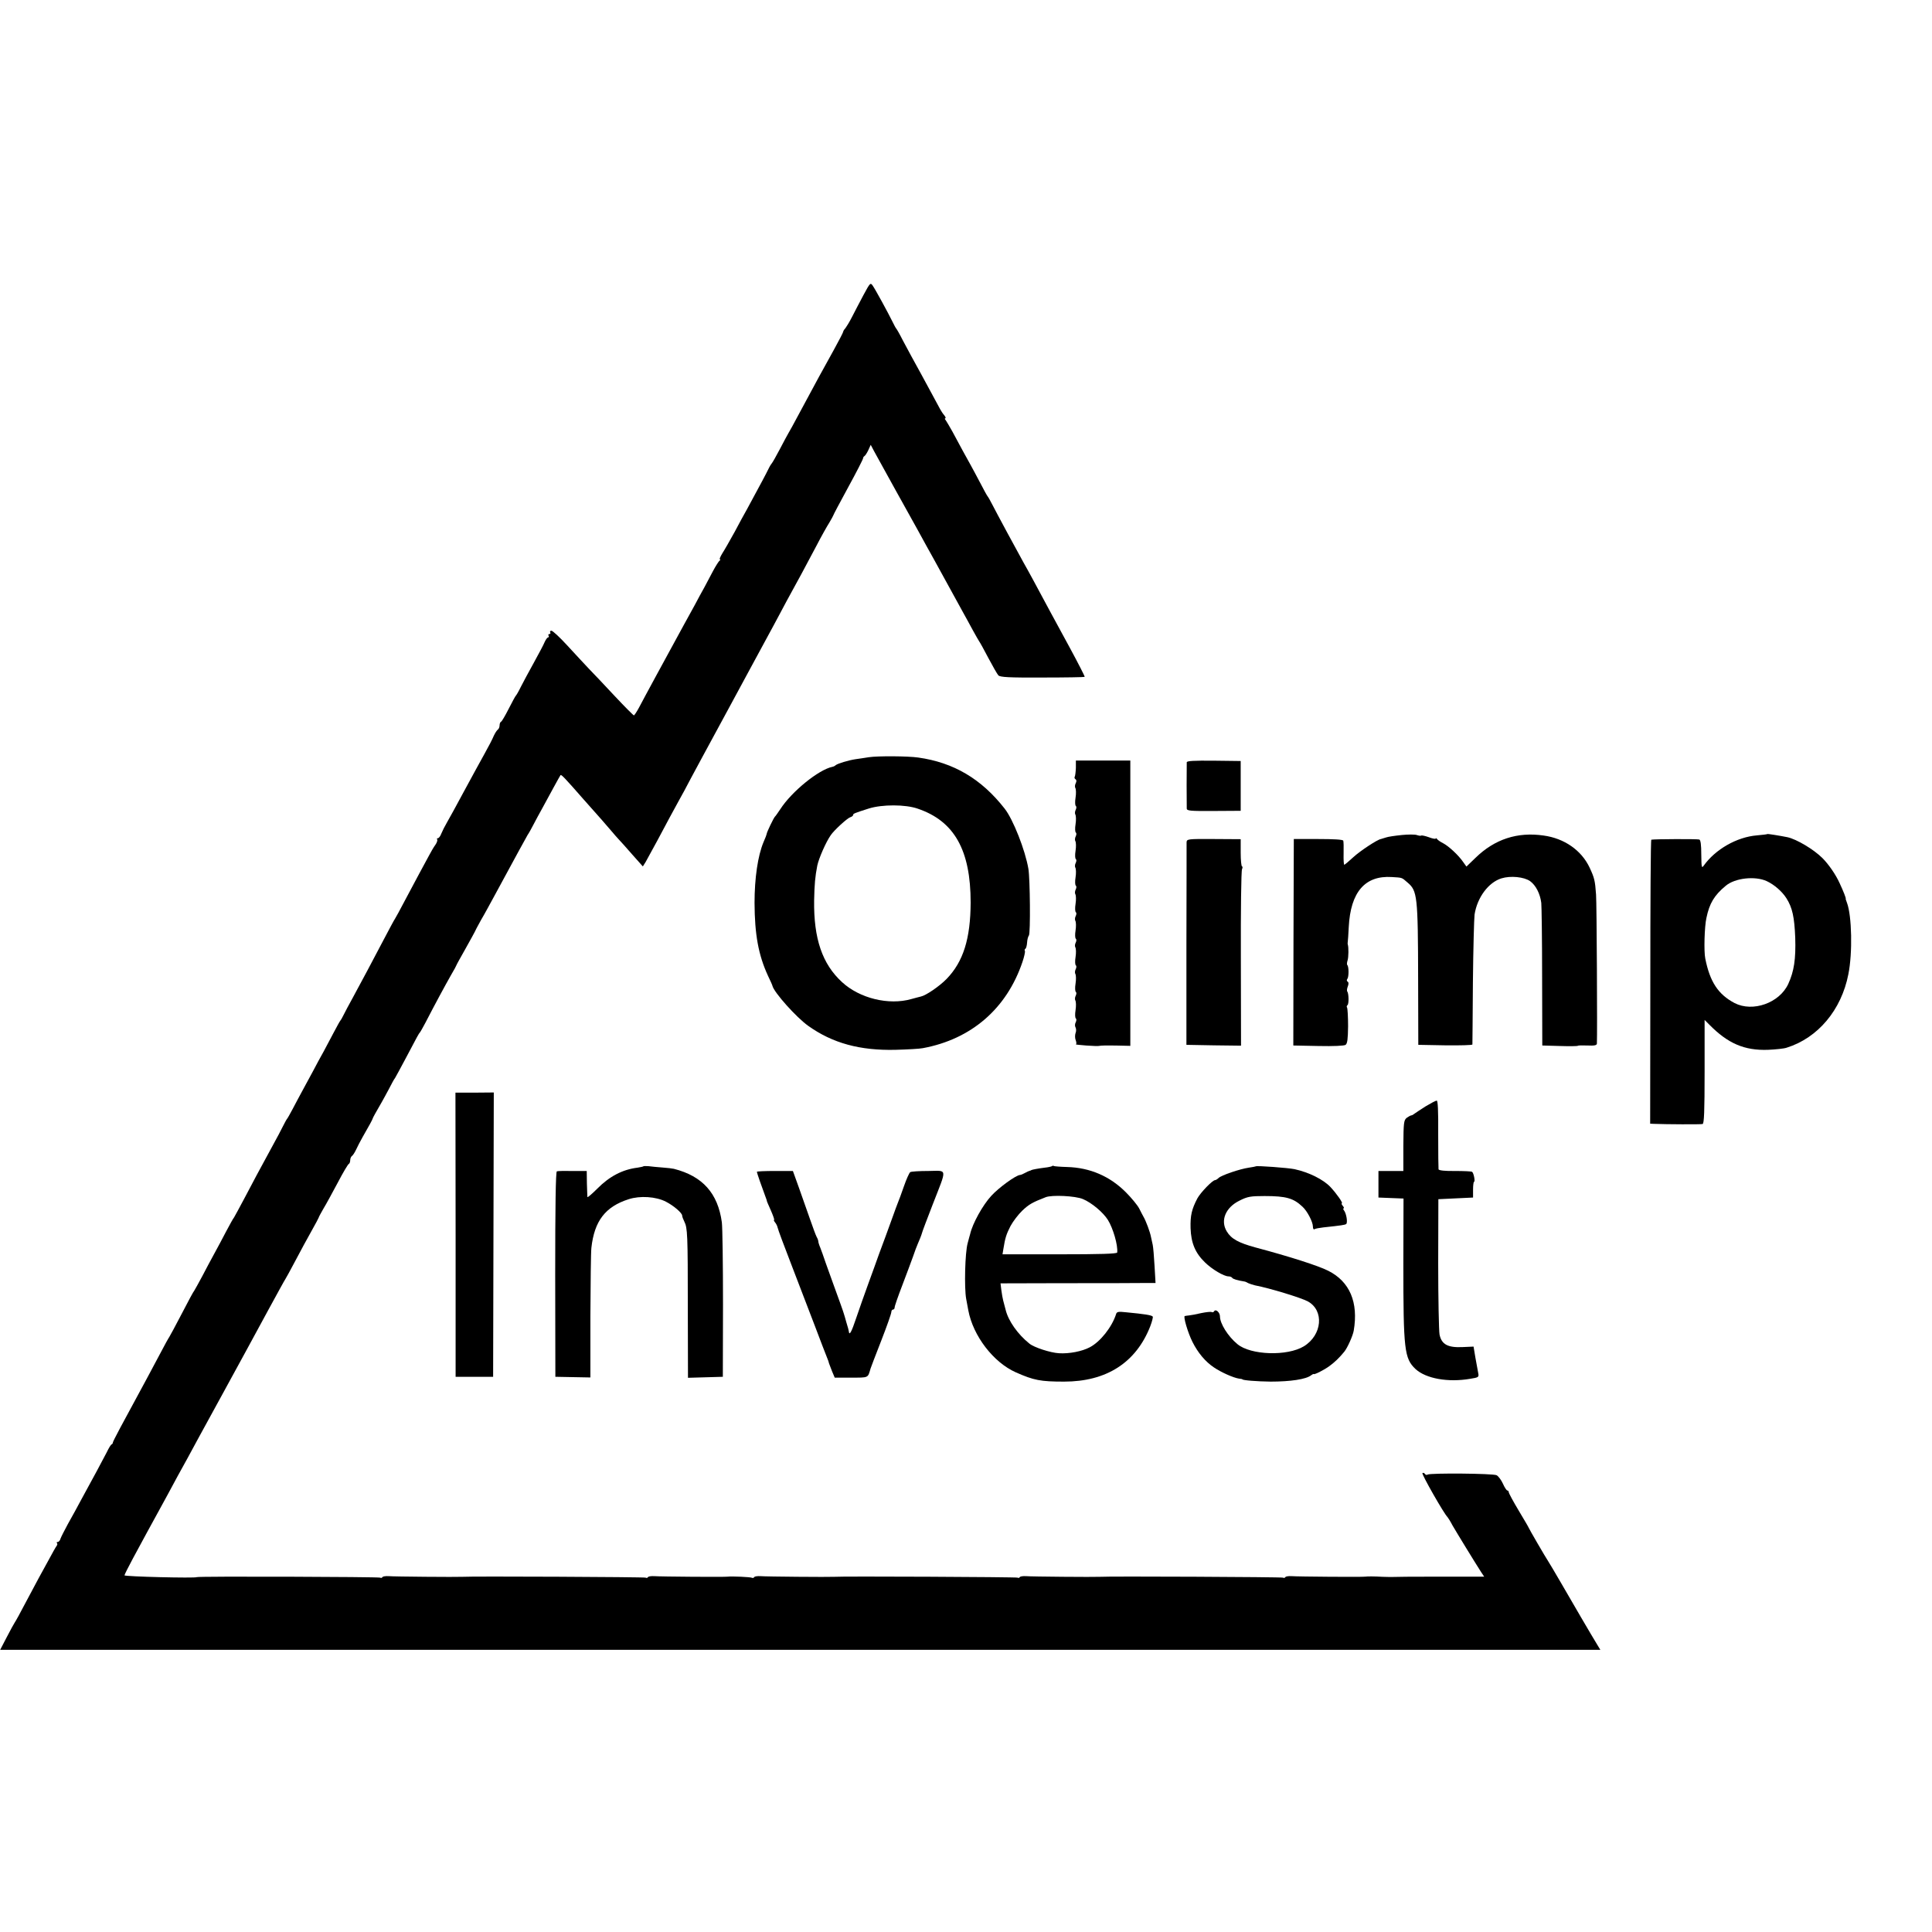<?xml version="1.0" standalone="no"?>
<!DOCTYPE svg PUBLIC "-//W3C//DTD SVG 20010904//EN"
 "http://www.w3.org/TR/2001/REC-SVG-20010904/DTD/svg10.dtd">
<svg version="1.0" xmlns="http://www.w3.org/2000/svg"
 width="1164pt" height="1164pt" viewBox="0 0 1164 1164"
 preserveAspectRatio="xMidYMid meet">
<g transform="translate(0,1164) scale(0.1,-0.1)"
fill="#000000" stroke="none">
<path d="M5202 9862 c-22 -42 -54 -102 -69 -132 -15 -30 -34 -60 -40 -68 -7
-7 -13 -17 -13 -21 0 -4 -26 -54 -58 -112 -58 -104 -109 -197 -209 -384 -29
-55 -58 -107 -63 -115 -5 -8 -28 -51 -51 -95 -23 -44 -45 -82 -48 -85 -3 -3
-13 -18 -21 -35 -13 -27 -47 -91 -130 -244 -14 -25 -48 -86 -74 -136 -27 -49
-60 -107 -73 -127 -13 -21 -20 -38 -16 -38 5 0 4 -4 -2 -8 -5 -4 -23 -32 -39
-62 -16 -30 -40 -75 -53 -100 -14 -25 -40 -72 -57 -105 -18 -33 -48 -87 -66
-120 -113 -207 -242 -444 -270 -498 -14 -26 -28 -47 -31 -47 -3 0 -55 52 -115
116 -60 64 -131 140 -159 168 -27 29 -86 92 -129 139 -44 48 -86 87 -94 87 -7
0 -10 -4 -7 -10 3 -5 1 -10 -5 -10 -6 0 -8 -4 -5 -10 3 -5 2 -10 -2 -10 -5 0
-14 -12 -21 -27 -6 -16 -37 -73 -67 -128 -31 -55 -65 -120 -78 -145 -12 -25
-25 -47 -28 -50 -4 -3 -23 -39 -44 -80 -21 -41 -41 -76 -46 -78 -5 -2 -9 -12
-9 -22 0 -10 -5 -22 -10 -25 -6 -4 -17 -21 -25 -38 -7 -18 -32 -66 -55 -107
-23 -41 -78 -142 -123 -225 -44 -82 -91 -168 -104 -190 -13 -22 -28 -52 -34
-67 -6 -16 -15 -28 -21 -28 -5 0 -7 -4 -4 -8 3 -5 -2 -19 -11 -32 -9 -12 -26
-41 -38 -64 -12 -22 -39 -72 -60 -111 -20 -38 -60 -113 -88 -165 -27 -52 -53
-99 -57 -105 -4 -5 -33 -59 -65 -120 -72 -137 -136 -258 -189 -355 -23 -41
-48 -89 -56 -105 -8 -17 -17 -32 -20 -35 -3 -3 -20 -34 -39 -70 -19 -36 -46
-87 -61 -115 -15 -27 -45 -81 -65 -120 -21 -38 -50 -92 -65 -120 -15 -27 -40
-75 -56 -105 -16 -30 -31 -57 -34 -60 -3 -3 -14 -23 -25 -45 -11 -22 -38 -74
-61 -115 -92 -169 -114 -210 -169 -315 -32 -60 -61 -114 -65 -120 -5 -5 -26
-44 -48 -85 -21 -41 -54 -102 -72 -135 -18 -33 -51 -94 -72 -135 -22 -41 -43
-79 -47 -85 -5 -5 -39 -68 -76 -140 -37 -71 -71 -134 -75 -140 -4 -5 -29 -50
-55 -100 -26 -49 -62 -117 -80 -150 -156 -287 -205 -379 -205 -386 0 -4 -3 -9
-7 -11 -5 -1 -18 -23 -30 -48 -13 -25 -40 -76 -61 -115 -21 -38 -60 -110 -87
-160 -26 -49 -65 -120 -86 -157 -20 -37 -40 -76 -44 -87 -3 -12 -11 -21 -17
-21 -6 0 -8 -3 -5 -7 4 -3 3 -11 -2 -17 -5 -6 -25 -42 -46 -81 -21 -38 -49
-90 -63 -115 -13 -25 -49 -92 -80 -150 -30 -58 -59 -110 -63 -115 -4 -6 -26
-45 -48 -88 l-40 -77 4820 0 4821 0 -20 33 c-25 40 -160 271 -218 372 -40 69
-64 109 -74 125 -20 30 -120 203 -120 206 0 2 -27 48 -60 103 -33 55 -60 105
-60 111 0 5 -4 10 -8 10 -5 0 -17 18 -27 41 -10 22 -27 45 -38 51 -21 11 -398
14 -416 4 -5 -4 -12 -2 -16 4 -4 6 -10 8 -15 5 -7 -5 131 -247 151 -265 3 -3
17 -25 30 -50 26 -45 140 -231 173 -282 l18 -27 -274 0 c-150 0 -277 -1 -283
-2 -5 0 -30 0 -55 1 -52 3 -91 3 -105 1 -16 -3 -407 0 -443 3 -18 1 -35 -1
-38 -6 -3 -5 -9 -6 -14 -3 -6 4 -1049 9 -1105 5 -27 -2 -414 1 -443 4 -18 1
-35 -1 -38 -6 -3 -5 -9 -6 -13 -3 -7 4 -1060 9 -1106 5 -24 -2 -413 1 -443 4
-18 1 -35 -1 -38 -6 -3 -5 -9 -6 -13 -4 -7 5 -125 10 -146 7 -16 -3 -407 0
-443 3 -18 1 -35 -1 -38 -6 -3 -5 -9 -6 -14 -3 -6 4 -1049 9 -1105 5 -27 -2
-414 1 -443 4 -18 1 -35 -1 -38 -6 -3 -5 -9 -6 -13 -3 -9 5 -1101 9 -1106 3
-7 -7 -435 3 -435 11 0 4 23 50 51 102 28 52 67 123 86 159 20 36 48 88 63
115 15 28 42 76 59 108 17 31 45 83 62 115 17 31 44 80 59 107 15 28 44 82 65
120 21 39 86 158 145 265 140 256 160 293 275 505 54 99 101 185 105 190 4 6
31 55 60 110 29 55 72 135 96 177 24 43 44 80 44 82 0 3 13 27 28 53 16 26 55
98 87 158 32 61 62 112 67 113 4 2 8 12 8 22 0 10 5 22 10 25 6 4 17 21 25 38
8 18 26 52 40 77 40 69 59 105 60 110 0 4 23 45 55 100 5 8 23 42 41 75 17 33
34 65 39 70 4 6 33 60 65 120 72 137 79 149 85 155 3 3 18 30 34 60 53 103
119 225 152 283 19 32 34 60 34 62 0 2 25 47 55 100 30 54 55 99 55 100 0 2
17 34 38 72 22 37 58 104 82 148 136 251 191 352 199 365 6 8 21 35 34 60 13
25 37 70 54 100 16 30 47 87 68 125 21 39 40 72 42 75 5 5 25 -16 139 -146 34
-38 83 -94 110 -124 26 -30 55 -63 64 -74 8 -10 24 -28 35 -40 11 -11 49 -54
84 -94 l64 -72 17 27 c9 16 40 73 70 128 59 111 95 178 132 245 14 25 46 83
70 130 25 47 57 105 70 130 34 62 82 151 168 310 40 74 85 158 100 185 15 28
44 82 65 120 21 39 50 93 65 120 15 28 47 86 70 130 23 44 55 103 70 130 33
59 71 130 148 275 30 58 66 122 79 142 12 21 23 40 23 42 0 3 41 80 90 170 50
91 90 170 90 175 0 5 4 11 8 13 4 2 15 18 23 35 l15 33 20 -38 c11 -20 69
-125 128 -232 125 -225 161 -289 191 -345 12 -22 35 -62 50 -90 34 -62 122
-222 162 -295 17 -30 45 -82 63 -115 18 -33 36 -64 40 -70 4 -5 29 -50 55
-100 26 -49 53 -96 60 -104 11 -11 64 -14 265 -13 138 0 253 2 255 4 2 2 -39
82 -91 178 -93 170 -141 260 -219 405 -21 39 -47 86 -58 105 -38 68 -161 296
-186 345 -14 28 -28 52 -31 55 -3 3 -23 39 -44 80 -22 41 -48 91 -59 110 -23
40 -66 120 -109 200 -17 30 -35 61 -40 68 -6 6 -7 12 -3 12 5 0 2 8 -6 18 -8
9 -19 26 -25 37 -6 11 -30 56 -54 100 -41 76 -84 155 -120 220 -9 17 -32 59
-51 95 -18 36 -36 67 -39 70 -3 3 -13 21 -22 40 -28 57 -104 196 -120 219 -14
20 -16 17 -56 -57z"/>
<path d="M5235 7078 c-27 -4 -63 -10 -80 -12 -41 -6 -108 -26 -120 -36 -5 -5
-14 -9 -20 -10 -83 -17 -245 -149 -313 -254 -15 -22 -29 -43 -33 -46 -7 -6
-51 -97 -50 -105 0 -2 -8 -25 -19 -49 -34 -81 -54 -216 -54 -366 1 -190 23
-313 81 -439 15 -31 27 -58 27 -61 10 -40 144 -190 216 -241 146 -104 311
-149 525 -144 72 2 146 6 165 10 292 54 505 238 600 519 11 32 17 62 15 66 -3
5 -2 11 3 14 4 2 9 19 10 37 1 18 6 37 11 43 10 13 7 341 -3 401 -19 113 -92
298 -143 363 -140 179 -307 278 -521 308 -62 9 -244 10 -297 2z m294 -310
c221 -75 319 -250 319 -566 -1 -217 -44 -356 -145 -460 -44 -45 -125 -100
-155 -106 -7 -2 -33 -8 -57 -15 -136 -39 -312 4 -418 102 -119 109 -171 262
-168 492 2 98 6 143 19 210 9 43 52 142 81 183 20 30 99 102 117 108 10 3 18
9 18 14 0 8 7 11 95 39 80 25 220 25 294 -1z"/>
<path d="M6482 7014 c-1 -25 -4 -49 -7 -54 -3 -5 -1 -11 5 -15 6 -4 7 -12 1
-24 -5 -9 -6 -23 -2 -29 4 -7 5 -33 1 -58 -4 -24 -3 -47 2 -50 4 -3 4 -13 -1
-23 -5 -9 -6 -23 -2 -29 4 -7 5 -33 1 -58 -4 -24 -3 -47 2 -50 4 -3 4 -13 -1
-23 -5 -9 -6 -23 -2 -29 4 -7 5 -33 1 -58 -4 -24 -3 -47 2 -50 4 -3 4 -13 -1
-23 -5 -9 -6 -23 -2 -29 4 -7 5 -33 1 -58 -4 -24 -3 -47 2 -50 4 -3 4 -13 -1
-23 -5 -9 -6 -23 -2 -29 4 -7 5 -33 1 -58 -4 -24 -3 -47 2 -50 4 -3 4 -13 -1
-23 -5 -9 -6 -23 -2 -29 4 -7 5 -33 1 -58 -4 -24 -3 -47 2 -50 4 -3 4 -13 -1
-23 -5 -9 -6 -23 -2 -29 4 -7 5 -33 1 -58 -4 -24 -3 -47 2 -50 4 -3 4 -13 -1
-23 -5 -9 -6 -23 -2 -29 4 -7 5 -33 1 -58 -4 -24 -3 -47 2 -50 4 -3 4 -13 -1
-23 -5 -9 -6 -23 -2 -29 4 -7 5 -33 1 -58 -4 -24 -3 -47 2 -50 4 -3 4 -13 -1
-23 -5 -9 -6 -23 -1 -31 4 -7 5 -23 0 -34 -4 -12 -4 -31 1 -43 5 -13 5 -24 1
-25 -4 -1 25 -4 63 -7 39 -3 74 -4 79 -2 5 2 48 3 97 2 l89 -2 0 859 0 860
-164 0 -164 0 0 -44z"/>
<path d="M7150 7047 c-1 -17 -1 -258 0 -278 0 -14 20 -16 163 -15 l162 1 0
150 0 150 -162 2 c-120 1 -163 -1 -163 -10z"/>
<path d="M8444 6609 c-39 -4 -82 -10 -95 -15 -13 -4 -26 -8 -29 -9 -20 -2
-126 -72 -166 -109 -27 -25 -52 -46 -55 -46 -3 0 -5 30 -4 68 1 37 0 72 -2 77
-2 7 -59 10 -151 10 l-147 0 -2 -622 -1 -622 150 -3 c94 -2 157 1 165 7 11 8
14 37 15 112 0 56 -3 106 -6 112 -4 5 -2 12 2 15 10 6 8 73 -1 82 -3 4 -2 17
3 30 6 15 6 26 -1 30 -6 3 -6 11 -1 17 9 13 9 74 -1 83 -3 3 -2 16 2 28 6 18
7 80 1 96 -1 3 -1 10 0 15 1 6 4 46 6 90 11 211 98 311 259 301 66 -4 59 -2
95 -33 59 -50 63 -79 64 -583 l1 -395 163 -3 c89 -1 162 1 163 5 0 5 2 172 3
373 2 201 7 385 10 410 16 103 84 194 162 218 55 17 136 9 173 -17 34 -25 60
-75 67 -131 2 -19 5 -220 5 -447 l1 -412 105 -3 c58 -2 107 -1 109 1 2 3 29 3
59 2 40 -2 55 1 56 11 3 56 -1 847 -5 898 -6 85 -10 101 -39 163 -49 104 -152
176 -277 193 -158 23 -295 -22 -410 -134 l-55 -53 -20 28 c-29 42 -88 96 -121
113 -16 8 -32 19 -36 25 -4 5 -8 7 -8 3 0 -4 -19 -1 -42 8 -22 8 -43 12 -46
10 -2 -3 -14 -1 -26 3 -11 4 -53 4 -92 0z"/>
<path d="M10648 6615 c-2 -2 -30 -5 -63 -8 -121 -10 -250 -84 -320 -182 -13
-18 -14 -11 -15 66 0 60 -4 88 -12 91 -11 4 -271 3 -289 -1 -4 0 -6 -386 -6
-856 l-1 -855 22 -1 c73 -3 283 -4 294 -1 9 3 12 75 12 316 l0 311 28 -28
c112 -114 212 -157 354 -152 45 2 97 7 113 13 188 59 329 227 371 442 26 128
21 353 -8 430 -5 14 -9 25 -8 25 4 0 -14 46 -37 95 -23 51 -66 113 -103 150
-53 53 -156 114 -211 126 -45 9 -119 21 -121 19z m-3 -284 c45 -21 92 -62 118
-103 36 -57 48 -113 53 -238 4 -128 -7 -202 -42 -278 -53 -115 -214 -172 -324
-115 -98 52 -148 127 -176 268 -9 43 -5 193 7 245 18 87 47 136 116 193 55 47
177 61 248 28z"/>
<path d="M7149 6565 c0 -11 0 -290 -1 -620 l0 -600 164 -3 165 -2 -1 522 c-1
288 2 531 7 541 4 9 4 17 0 17 -4 0 -8 37 -8 82 l0 82 -162 1 c-158 1 -163 0
-164 -20z"/>
<path d="M2745 4201 l0 -856 113 0 113 0 2 856 2 857 -115 -1 -116 0 1 -856z"/>
<path d="M8590 4975 c-30 -19 -60 -39 -67 -44 -7 -6 -16 -11 -20 -11 -4 0 -17
-7 -28 -15 -17 -14 -19 -28 -20 -168 l0 -152 -75 0 -75 0 0 -80 0 -80 75 -3
76 -3 -1 -392 c0 -520 6 -571 73 -635 63 -58 196 -82 330 -59 51 8 53 10 48
35 -3 15 -10 57 -17 93 l-11 66 -67 -3 c-88 -4 -126 16 -138 76 -4 23 -8 216
-8 428 l1 387 104 5 105 5 0 48 c0 26 3 47 6 47 8 0 -2 54 -12 60 -4 3 -50 5
-103 5 -58 -1 -97 3 -99 10 -1 5 -2 101 -2 213 1 140 -2 202 -9 201 -6 0 -36
-16 -66 -34z"/>
<path d="M3876 4613 c-2 -2 -17 -5 -35 -8 -90 -11 -169 -52 -243 -127 -32 -32
-58 -54 -59 -50 0 4 -2 41 -3 82 l-1 75 -85 0 c-47 1 -89 0 -95 -2 -7 -2 -10
-217 -10 -621 l1 -617 105 -2 106 -2 0 367 c1 202 3 388 6 414 18 162 84 248
225 293 68 22 164 16 224 -15 47 -24 98 -68 98 -84 0 -6 6 -22 13 -36 19 -38
21 -73 21 -523 l1 -418 105 3 105 3 1 437 c0 240 -3 463 -7 494 -24 175 -116
278 -289 322 -8 2 -40 6 -70 8 -30 2 -67 6 -83 8 -15 1 -29 1 -31 -1z"/>
<path d="M6338 4614 c-3 -2 -23 -7 -44 -9 -40 -5 -77 -12 -81 -15 -2 -2 -6 -3
-10 -4 -5 -1 -17 -7 -28 -13 -11 -6 -24 -12 -30 -12 -27 -3 -128 -77 -172
-125 -52 -56 -114 -168 -128 -231 -2 -5 -8 -30 -15 -55 -16 -57 -21 -269 -9
-335 5 -27 11 -59 13 -70 29 -154 151 -313 286 -373 108 -48 149 -56 291 -56
255 0 433 114 519 333 11 29 18 56 15 59 -8 9 -49 15 -163 26 -44 5 -54 3 -58
-12 -25 -78 -95 -166 -158 -199 -47 -25 -125 -40 -186 -36 -52 3 -150 35 -178
58 -70 56 -127 137 -143 203 -5 20 -12 46 -15 57 -3 11 -8 39 -11 62 l-5 41
378 1 c209 0 419 0 468 1 l88 0 -6 103 c-3 56 -8 113 -11 127 -3 14 -8 36 -11
50 -5 27 -30 95 -45 120 -5 8 -16 31 -26 50 -10 19 -46 63 -80 97 -97 97 -216
148 -353 152 -40 1 -77 4 -81 6 -3 3 -8 2 -11 -1z m186 -198 c53 -22 122 -80
151 -126 31 -50 61 -152 56 -196 -1 -8 -103 -11 -346 -11 l-345 0 5 31 c11 69
18 90 43 139 15 28 47 70 71 93 40 38 61 50 141 81 38 15 179 8 224 -11z"/>
<path d="M7566 4613 c-1 -1 -20 -5 -42 -8 -55 -8 -166 -46 -182 -62 -7 -7 -17
-13 -21 -13 -16 0 -88 -75 -107 -110 -34 -65 -43 -103 -41 -179 3 -90 28 -150
87 -207 43 -42 114 -84 142 -84 9 0 19 -4 22 -9 5 -7 30 -15 74 -22 4 0 14 -5
23 -10 9 -4 27 -10 40 -13 89 -17 279 -75 319 -97 99 -55 86 -202 -24 -270
-100 -61 -321 -54 -401 13 -57 47 -105 124 -105 167 0 23 -25 47 -35 31 -3 -6
-10 -8 -15 -5 -5 3 -32 0 -62 -6 -29 -7 -62 -13 -73 -14 -11 -1 -23 -3 -27 -4
-10 -2 18 -99 46 -155 33 -66 77 -119 129 -154 44 -30 118 -63 152 -68 11 -1
20 -3 20 -4 0 -6 87 -13 170 -14 120 0 214 14 244 38 8 6 15 9 15 8 2 -7 62
23 96 48 30 22 57 47 89 86 19 23 52 97 57 127 29 171 -24 296 -154 361 -59
30 -234 86 -437 140 -103 28 -147 52 -174 97 -40 66 -7 145 78 186 47 24 67
27 150 27 130 0 174 -13 228 -64 29 -26 63 -92 63 -120 0 -12 4 -19 9 -16 5 4
29 8 53 11 113 12 129 15 138 20 11 7 2 64 -13 83 -5 6 -6 12 -2 12 4 0 2 7
-5 15 -7 8 -9 15 -6 15 10 0 -30 57 -68 98 -42 45 -129 89 -217 108 -39 8
-227 22 -233 17z"/>
<path d="M4560 4580 c0 -6 30 -92 50 -145 6 -16 11 -30 10 -30 -1 0 10 -26 24
-57 14 -32 23 -58 20 -58 -4 0 -1 -6 5 -14 7 -8 14 -22 16 -32 2 -11 40 -113
85 -229 44 -115 107 -280 140 -365 32 -85 64 -168 71 -185 7 -16 13 -34 14
-40 2 -5 10 -27 18 -47 l16 -38 99 0 c107 0 100 -3 117 55 2 6 30 81 64 167
34 87 61 164 61 173 0 8 5 15 10 15 6 0 10 6 10 13 0 8 21 68 46 133 25 65 54
144 65 174 10 30 23 64 28 75 10 22 23 55 27 70 1 6 30 82 64 170 87 224 90
201 -27 200 -54 0 -103 -3 -109 -7 -6 -4 -23 -42 -38 -85 -15 -43 -31 -87 -36
-98 -5 -11 -20 -54 -35 -95 -15 -41 -33 -91 -40 -110 -7 -19 -25 -66 -39 -105
-13 -38 -43 -119 -65 -180 -22 -60 -55 -154 -73 -207 -28 -84 -41 -107 -44
-80 0 4 -6 27 -14 52 -7 25 -14 50 -16 55 -1 6 -30 87 -64 180 -34 94 -63 175
-64 180 -2 6 -8 23 -14 38 -7 16 -12 33 -12 38 0 5 -4 17 -10 27 -5 9 -23 58
-40 107 -18 50 -48 135 -67 190 l-36 100 -108 0 c-60 0 -109 -2 -109 -5z"/>
</g>
</svg>
